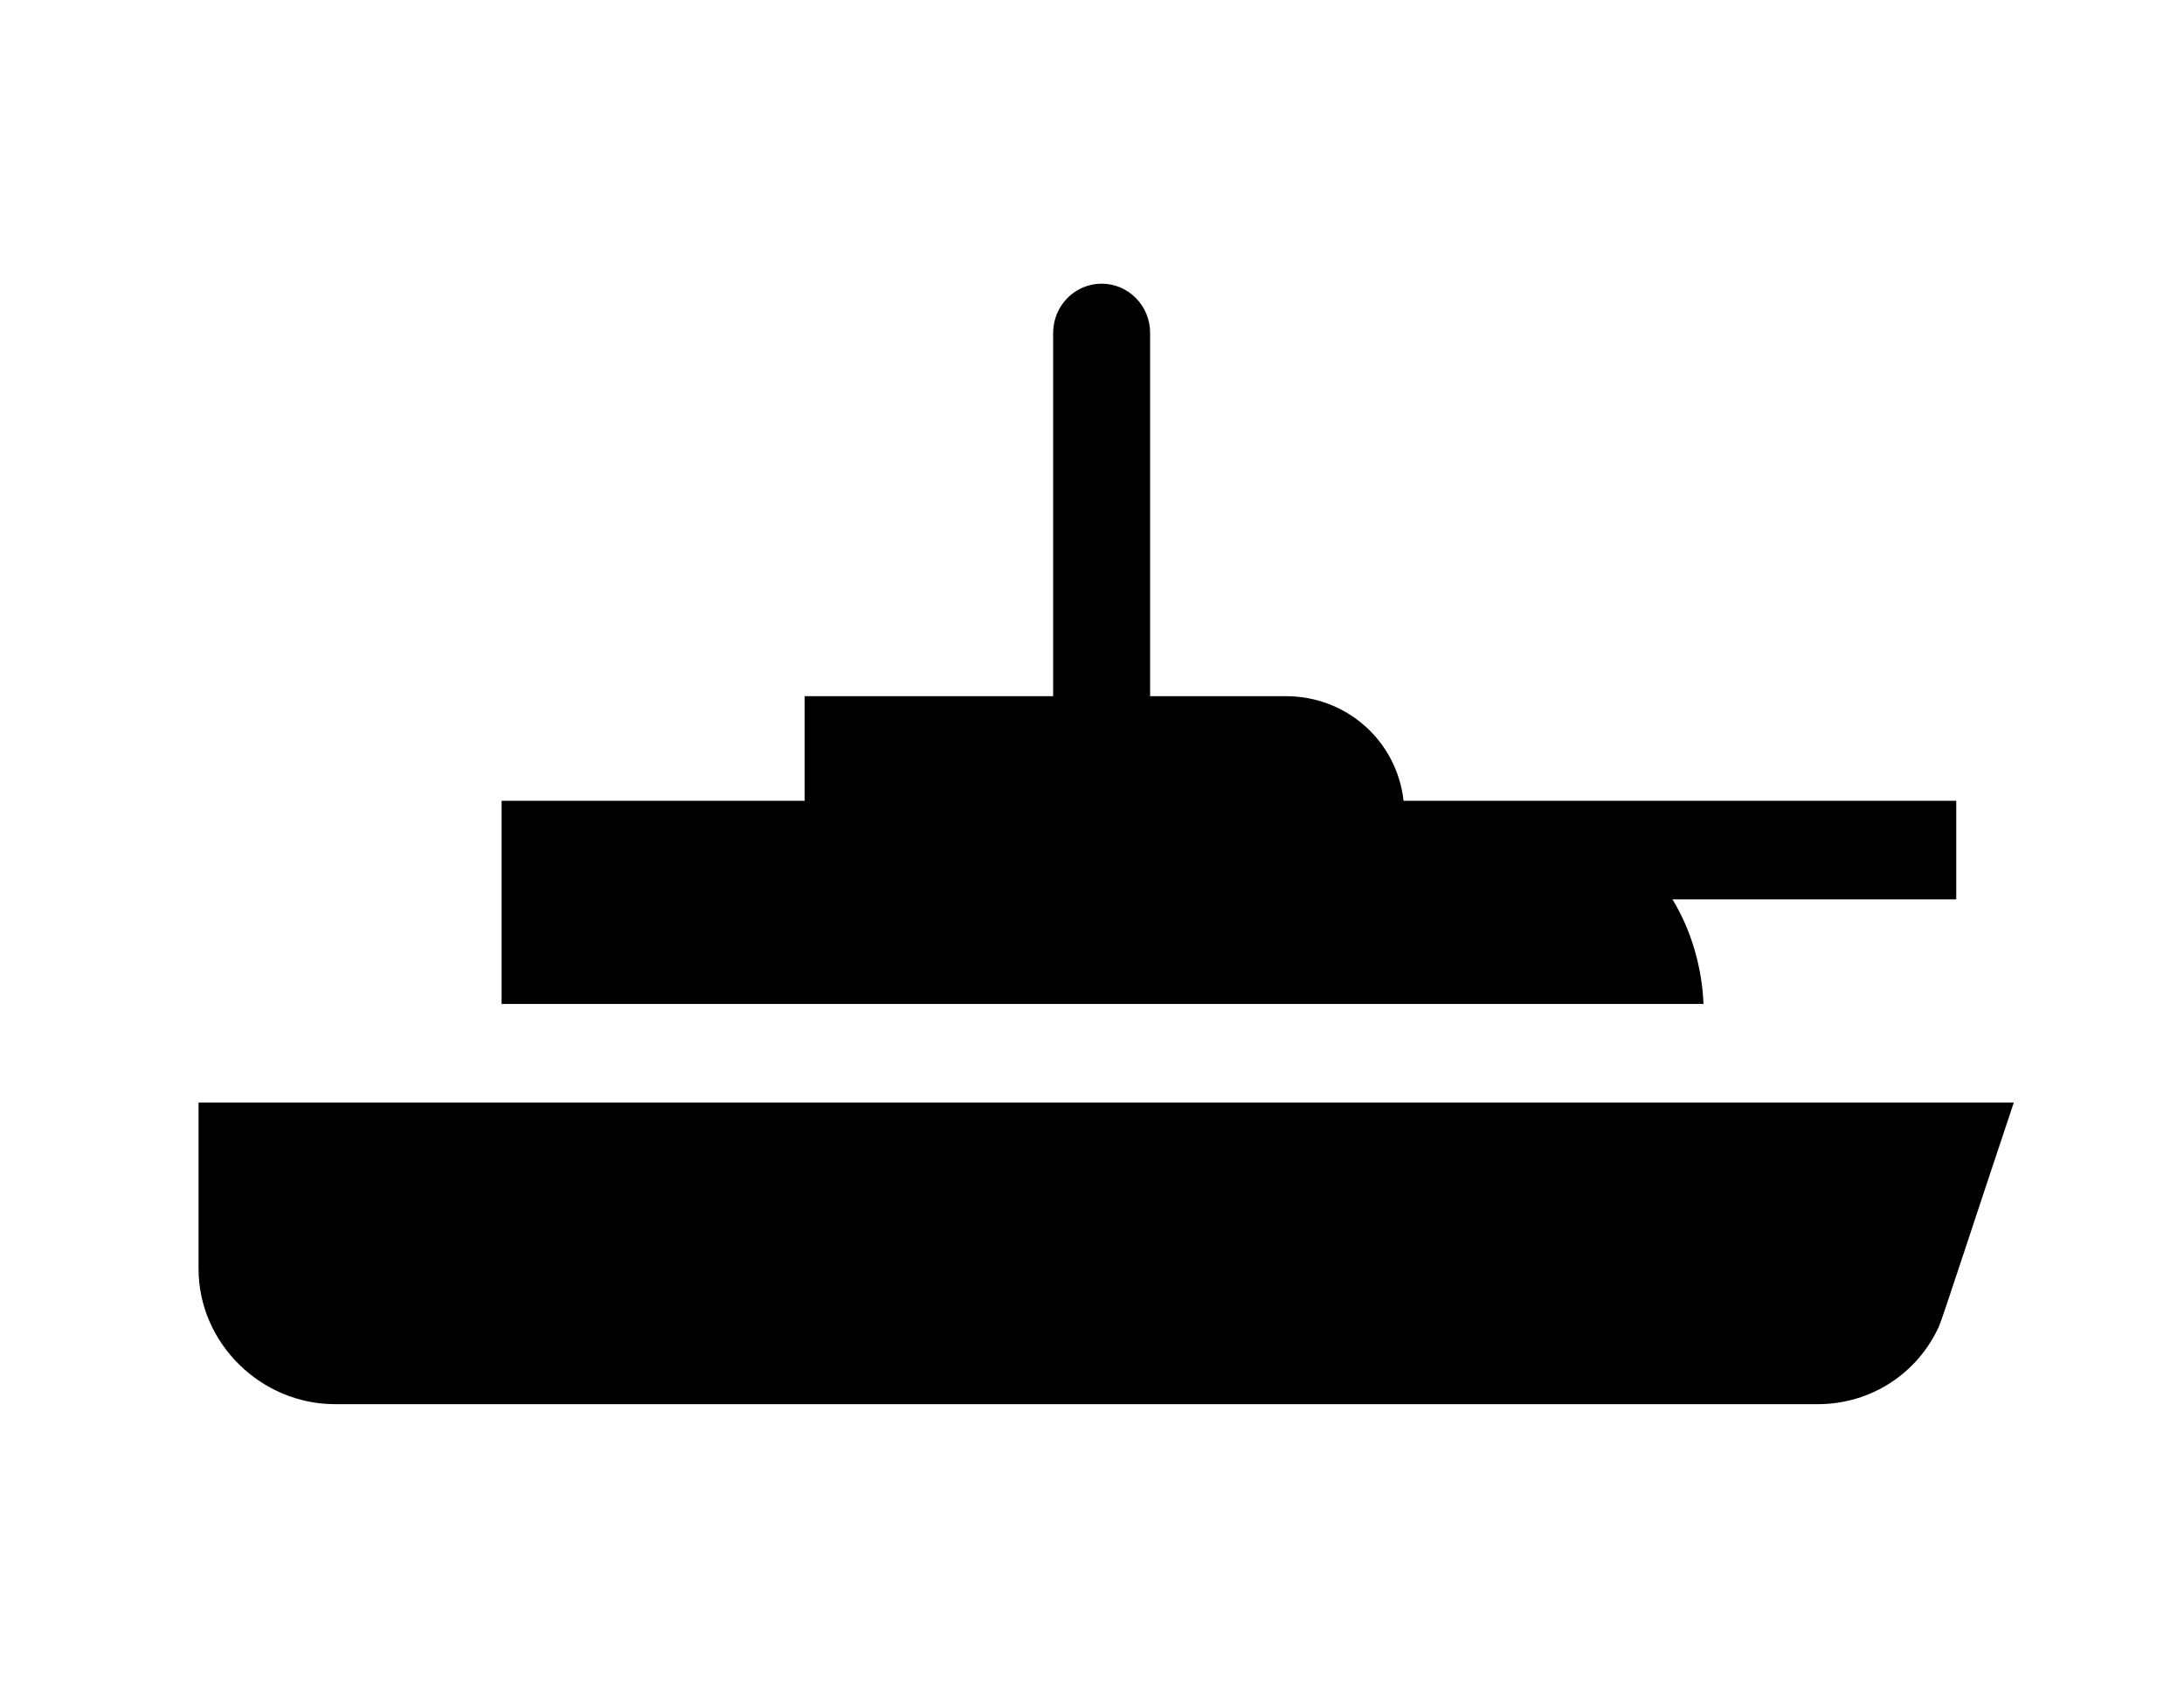 <?xml version="1.0" encoding="UTF-8"?> <svg xmlns="http://www.w3.org/2000/svg" width="77" height="60" viewBox="0 0 77 60" fill="none"> <path d="M60.059 35.392C60.009 34.09 59.614 32.759 58.964 31.703H68.97V28.23H52.801H49.485C49.248 26.115 47.477 24.541 45.331 24.541H40.549V11.736C40.549 10.777 39.784 10 38.84 10C37.896 10 37.13 10.777 37.13 11.736V24.541H28.369V28.23H17.685V35.392H60.059Z" fill="black"></path> <path d="M7 38.865V44.725C7 47.361 9.212 49.499 11.808 49.499H64.09C65.985 49.499 67.619 48.396 68.362 46.755C68.484 46.488 69.69 42.771 71 38.865H7Z" fill="black"></path> </svg> 